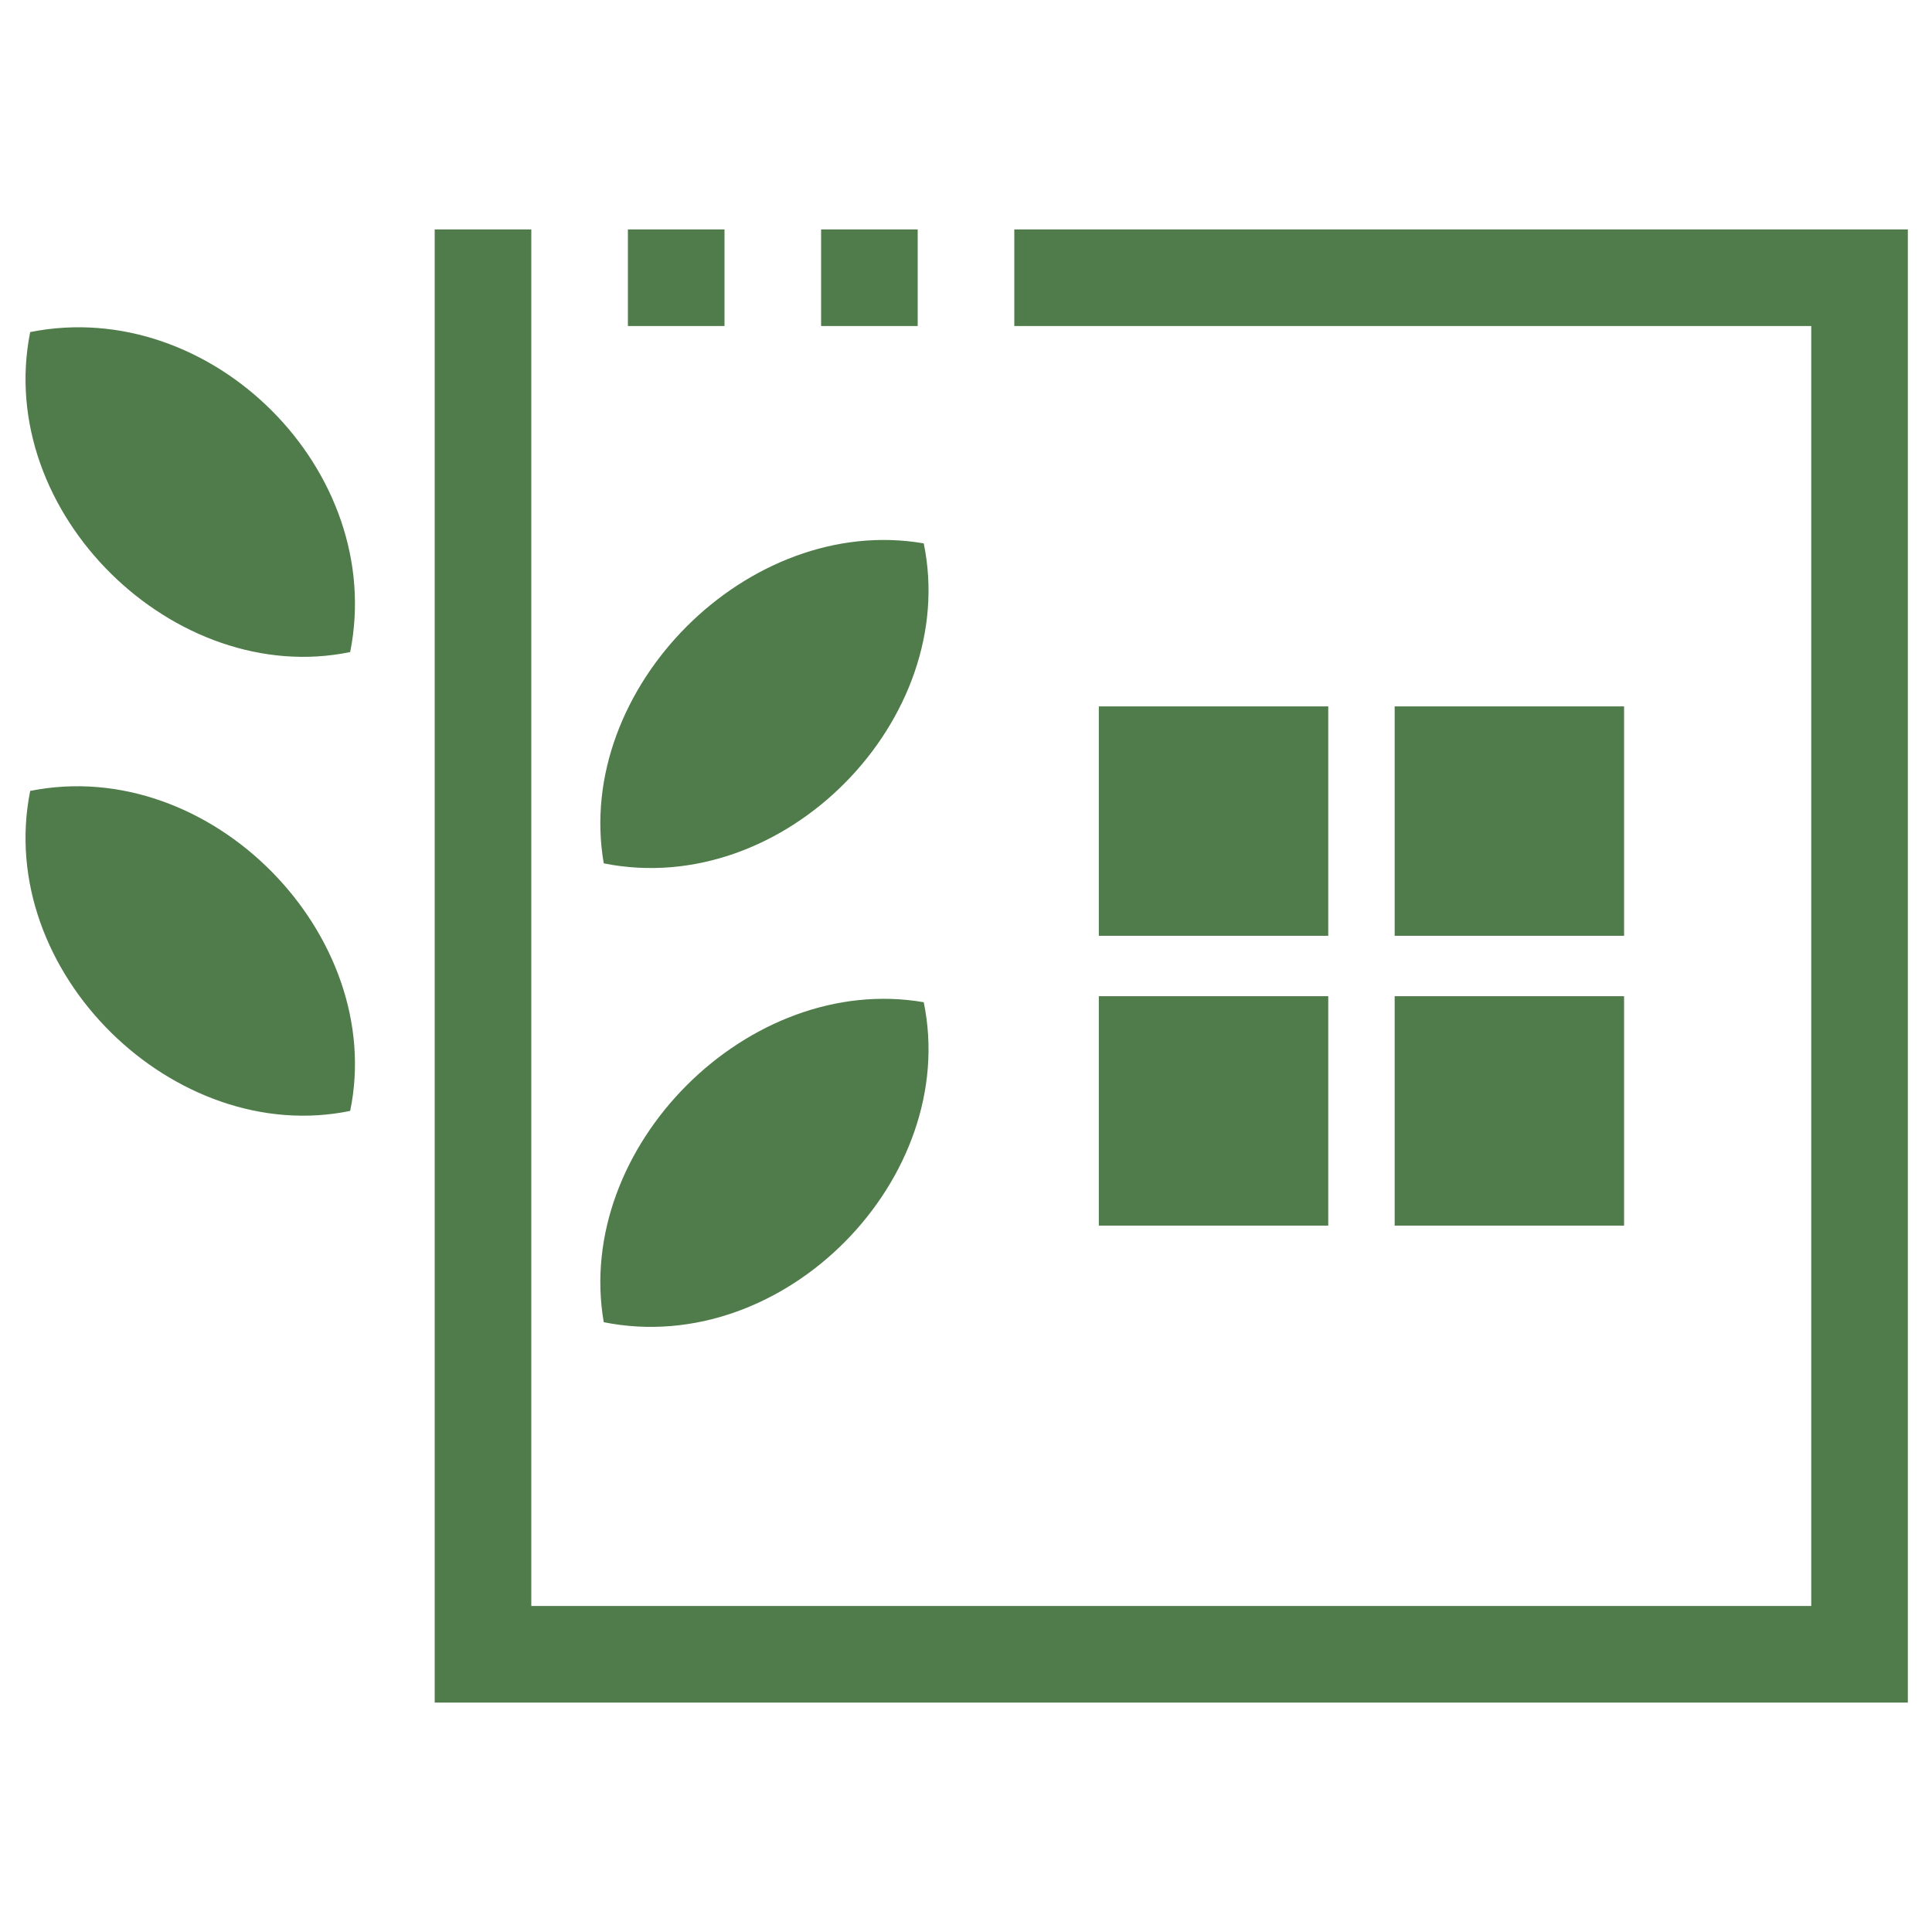 <?xml version="1.0" encoding="utf-8"?>
<!-- Generator: Adobe Illustrator 24.1.0, SVG Export Plug-In . SVG Version: 6.00 Build 0)  -->
<svg version="1.1" id="Layer_1" xmlns="http://www.w3.org/2000/svg" xmlns:xlink="http://www.w3.org/1999/xlink" x="0px" y="0px"
	 width="32px" height="32px" viewBox="0 0 32 32" style="enable-background:new 0 0 32 32;" xml:space="preserve">
<style type="text/css">
	.st0{fill-rule:evenodd;clip-rule:evenodd;fill:#4F7C4A;}
</style>
<path class="st0" d="M31.5,28.2H7.2V3.8h1.6v1.6v2.8v18.4h21.2V5.4H16.8V3.8h14.8V28.2z M18.2,11.7v3.8H22v-3.8H18.2L18.2,11.7z
	 M22,16.5h-3.8v3.8H22V16.5L22,16.5z M23.1,11.7v3.8h3.8v-3.8H23.1L23.1,11.7z M23.1,16.5v3.8h3.8v-3.8H23.1z M13.6,5.4h1.6V3.8
	h-1.6V5.4z M10.4,5.4H12V3.8h-1.6V5.4z M10,21.9c3,0.6,5.9-2.4,5.3-5.3C12.4,16.1,9.5,19,10,21.9z M10,14.3c3,0.6,5.9-2.4,5.3-5.3
	C12.4,8.5,9.5,11.4,10,14.3z M0.5,13.1c-0.6,3,2.4,5.9,5.3,5.3C6.4,15.5,3.5,12.5,0.5,13.1z M0.5,5.5c-0.6,3,2.4,5.9,5.3,5.3
	C6.4,7.8,3.5,4.9,0.5,5.5z"/>
</svg>
